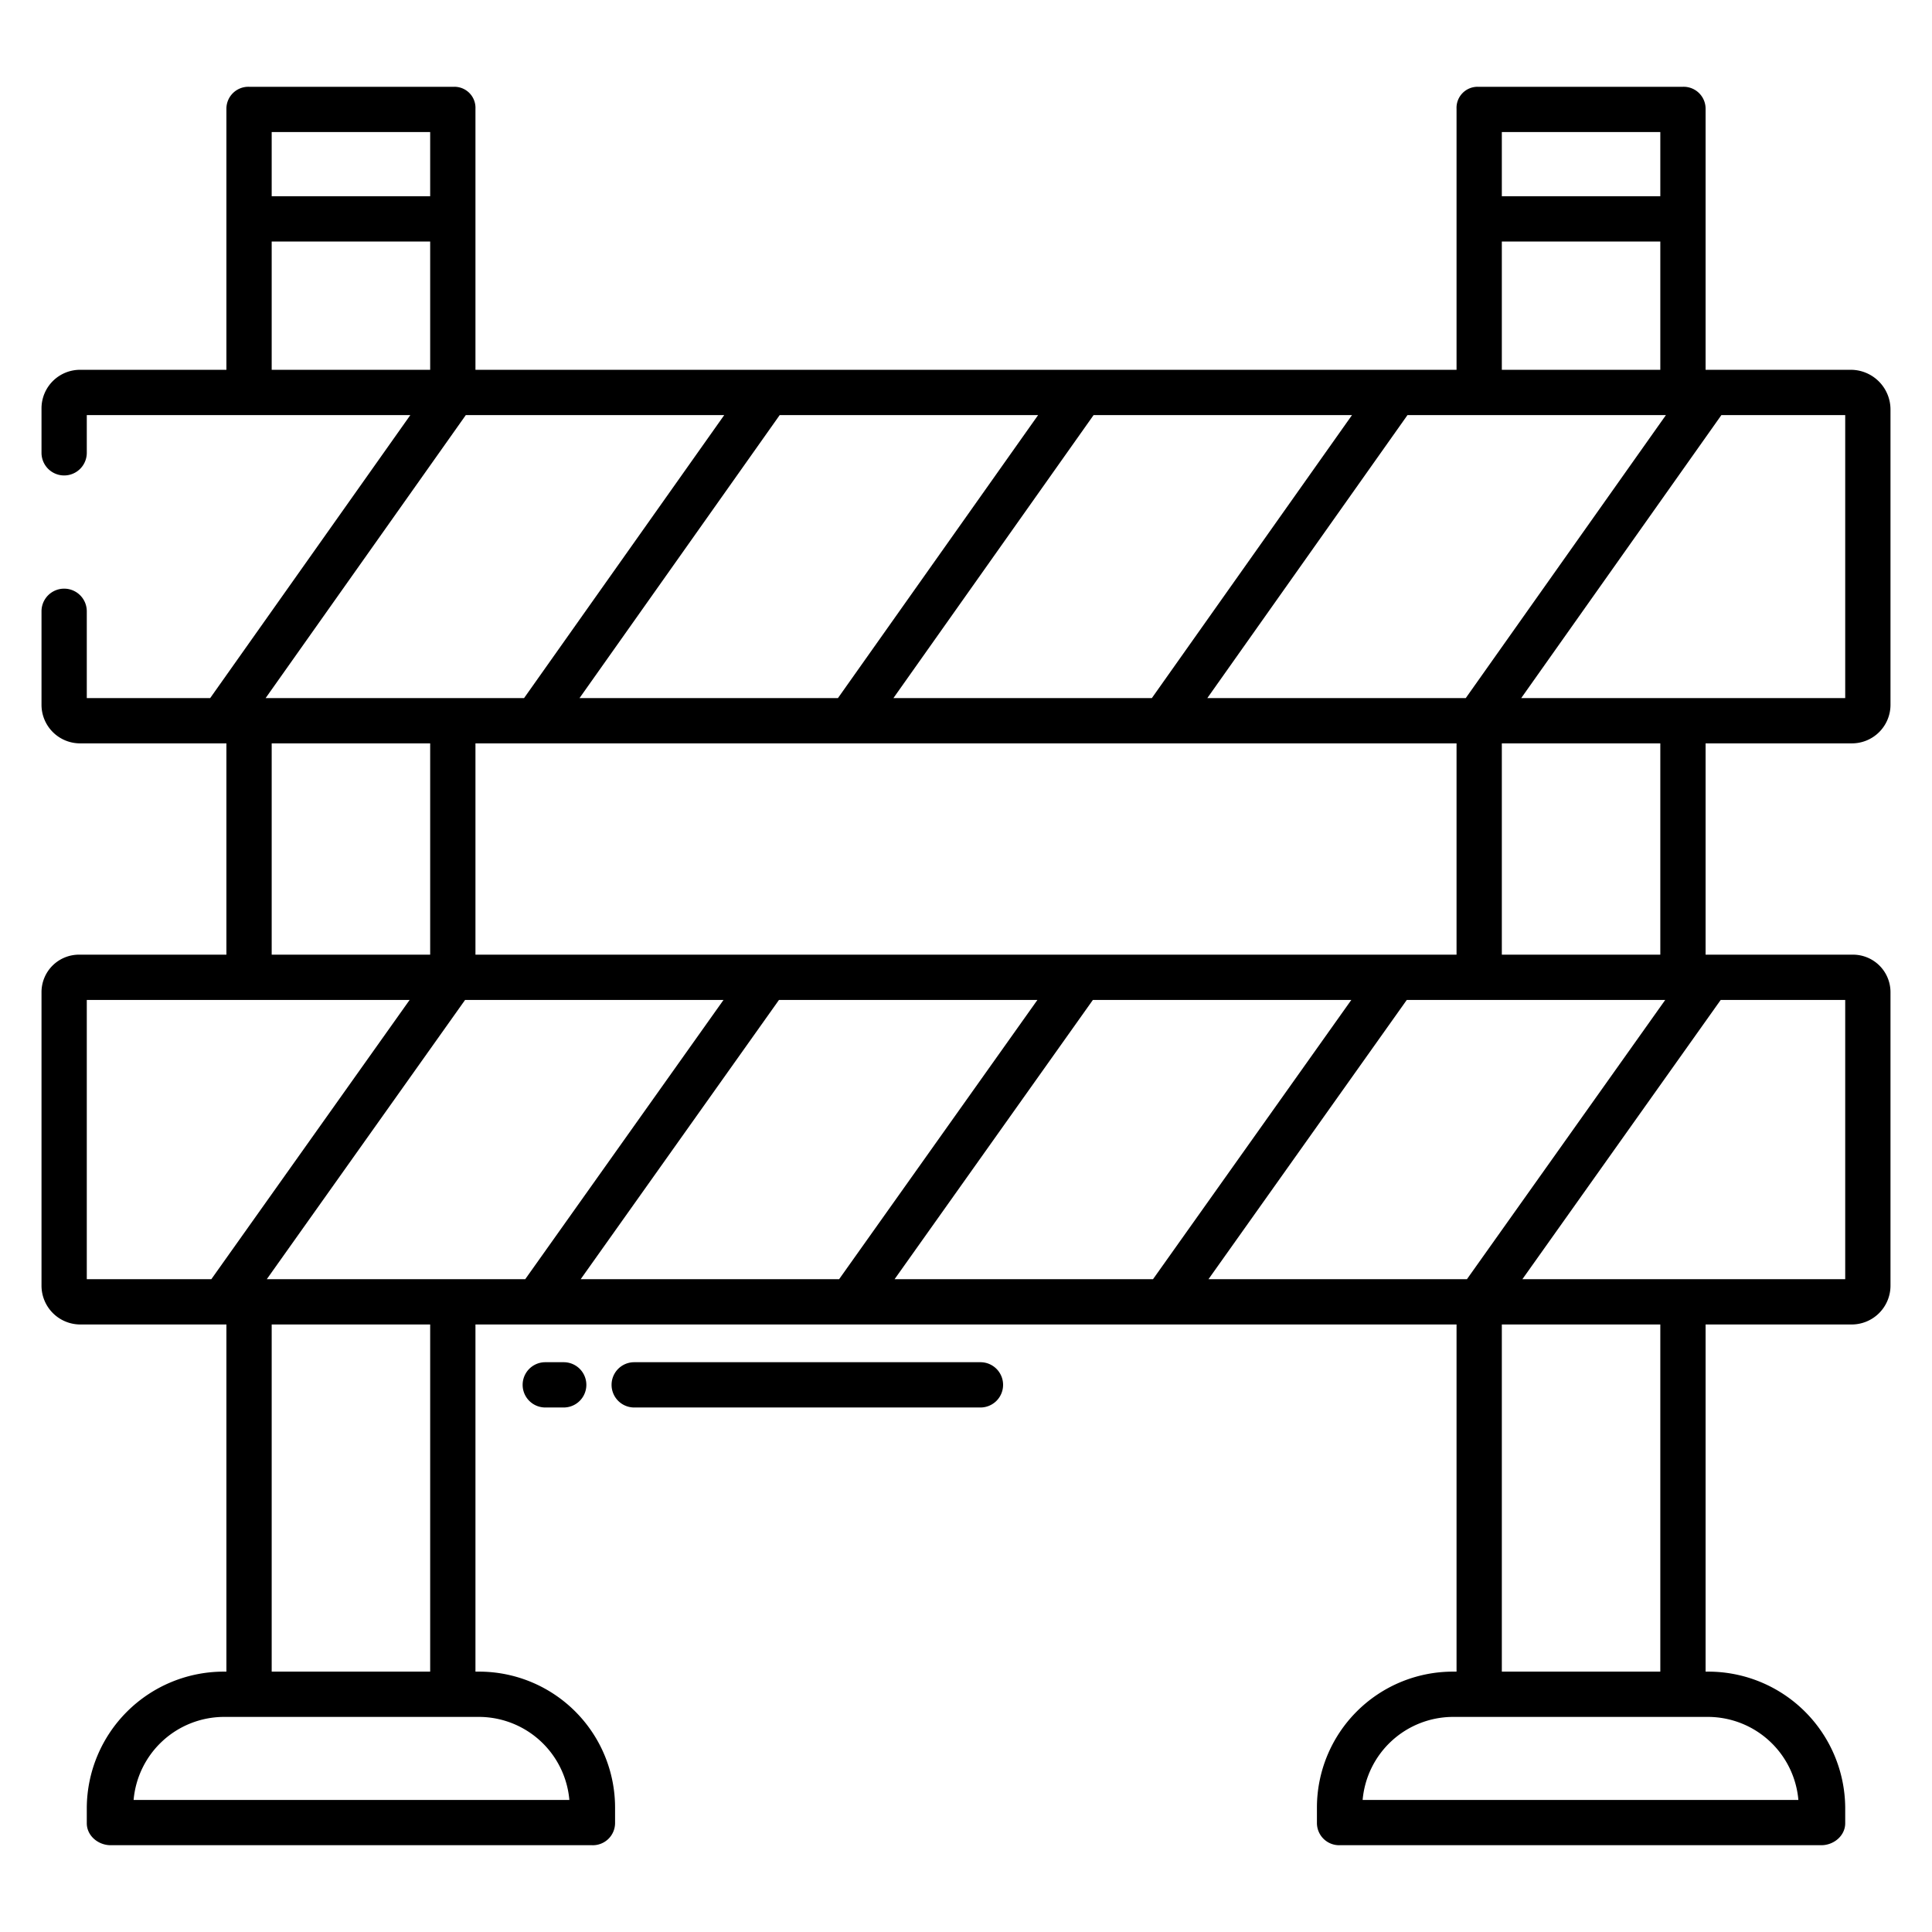 <?xml version="1.0" encoding="UTF-8"?>
<svg xmlns="http://www.w3.org/2000/svg" id="Layer_1" data-name="Layer 1" viewBox="0 0 512 512" width="512" height="512"><path d="M265.829,367a6,6,0,0,0-6-6H168.073a6,6,0,1,0,0,12h91.756A6,6,0,0,0,265.829,367Z"/><path d="M144.505,361a6,6,0,0,0,0,12h4.884a6,6,0,0,0,0-12Z"/><path d="M490.5,98H452V28.821A5.815,5.815,0,0,0,446.04,23H391.666A5.573,5.573,0,0,0,386,28.821V98H126V28.821A5.573,5.573,0,0,0,120.334,23H65.96A5.815,5.815,0,0,0,60,28.821V98H21.223A10.223,10.223,0,0,0,11,108.223V120a6,6,0,0,0,12,0V110h85.745L55.7,185H23V162a6,6,0,0,0-12,0v24.777A10.223,10.223,0,0,0,21.223,197H60v56H21.223A9.939,9.939,0,0,0,11,262.873v77.833A10.294,10.294,0,0,0,21.223,351H60v92h-.788A36.3,36.3,0,0,0,23,479v4.18c0,3.314,3.025,5.821,6.339,5.821H156.955A5.888,5.888,0,0,0,163,483.179V479a36.043,36.043,0,0,0-35.918-36H126V351H386v92h-1.082A36.043,36.043,0,0,0,349,479v4.18A5.888,5.888,0,0,0,355.045,489H482.661c3.314,0,6.339-2.507,6.339-5.821V479a36.3,36.3,0,0,0-36.212-36H452V351h38.777A10.294,10.294,0,0,0,501,340.706V262.873A9.939,9.939,0,0,0,490.777,253H452V197h38.777A10.223,10.223,0,0,0,501,186.777V108.5A10.533,10.533,0,0,0,490.5,98ZM398,35h42V52H398Zm0,29h42V98H398Zm43.489,46L388.44,185H319.952L373,110ZM126,253V197H386v56ZM358.3,110l-53.049,75H236.766l53.05-75Zm-83.186,0-53.049,75H153.581l53.049-75ZM72,35h42V52H72Zm0,63V64h42V98Zm51.444,12h68.487l-53.049,75H70.394ZM72,197h42v56H72ZM23,339V265h85.553L56.005,339ZM127.082,455a24.1,24.1,0,0,1,23.805,22H35.407a24.1,24.1,0,0,1,23.805-22ZM114,443H72V351h42ZM70.7,339l52.548-74h68.488l-52.548,74Zm83.186,0,52.548-74h68.488l-52.548,74Zm83.186,0,52.548-74h68.488l-52.548,74Zm135.734-74H441.3l-52.548,74H320.261Zm79.979,190a24.1,24.1,0,0,1,23.805,22H361.113a24.1,24.1,0,0,1,23.805-22ZM440,443H398V351h42Zm49-178v74H403.447L456,265Zm-49-12H398V197h42Zm49-68H403.138l53.05-75H489Z"/></svg>
